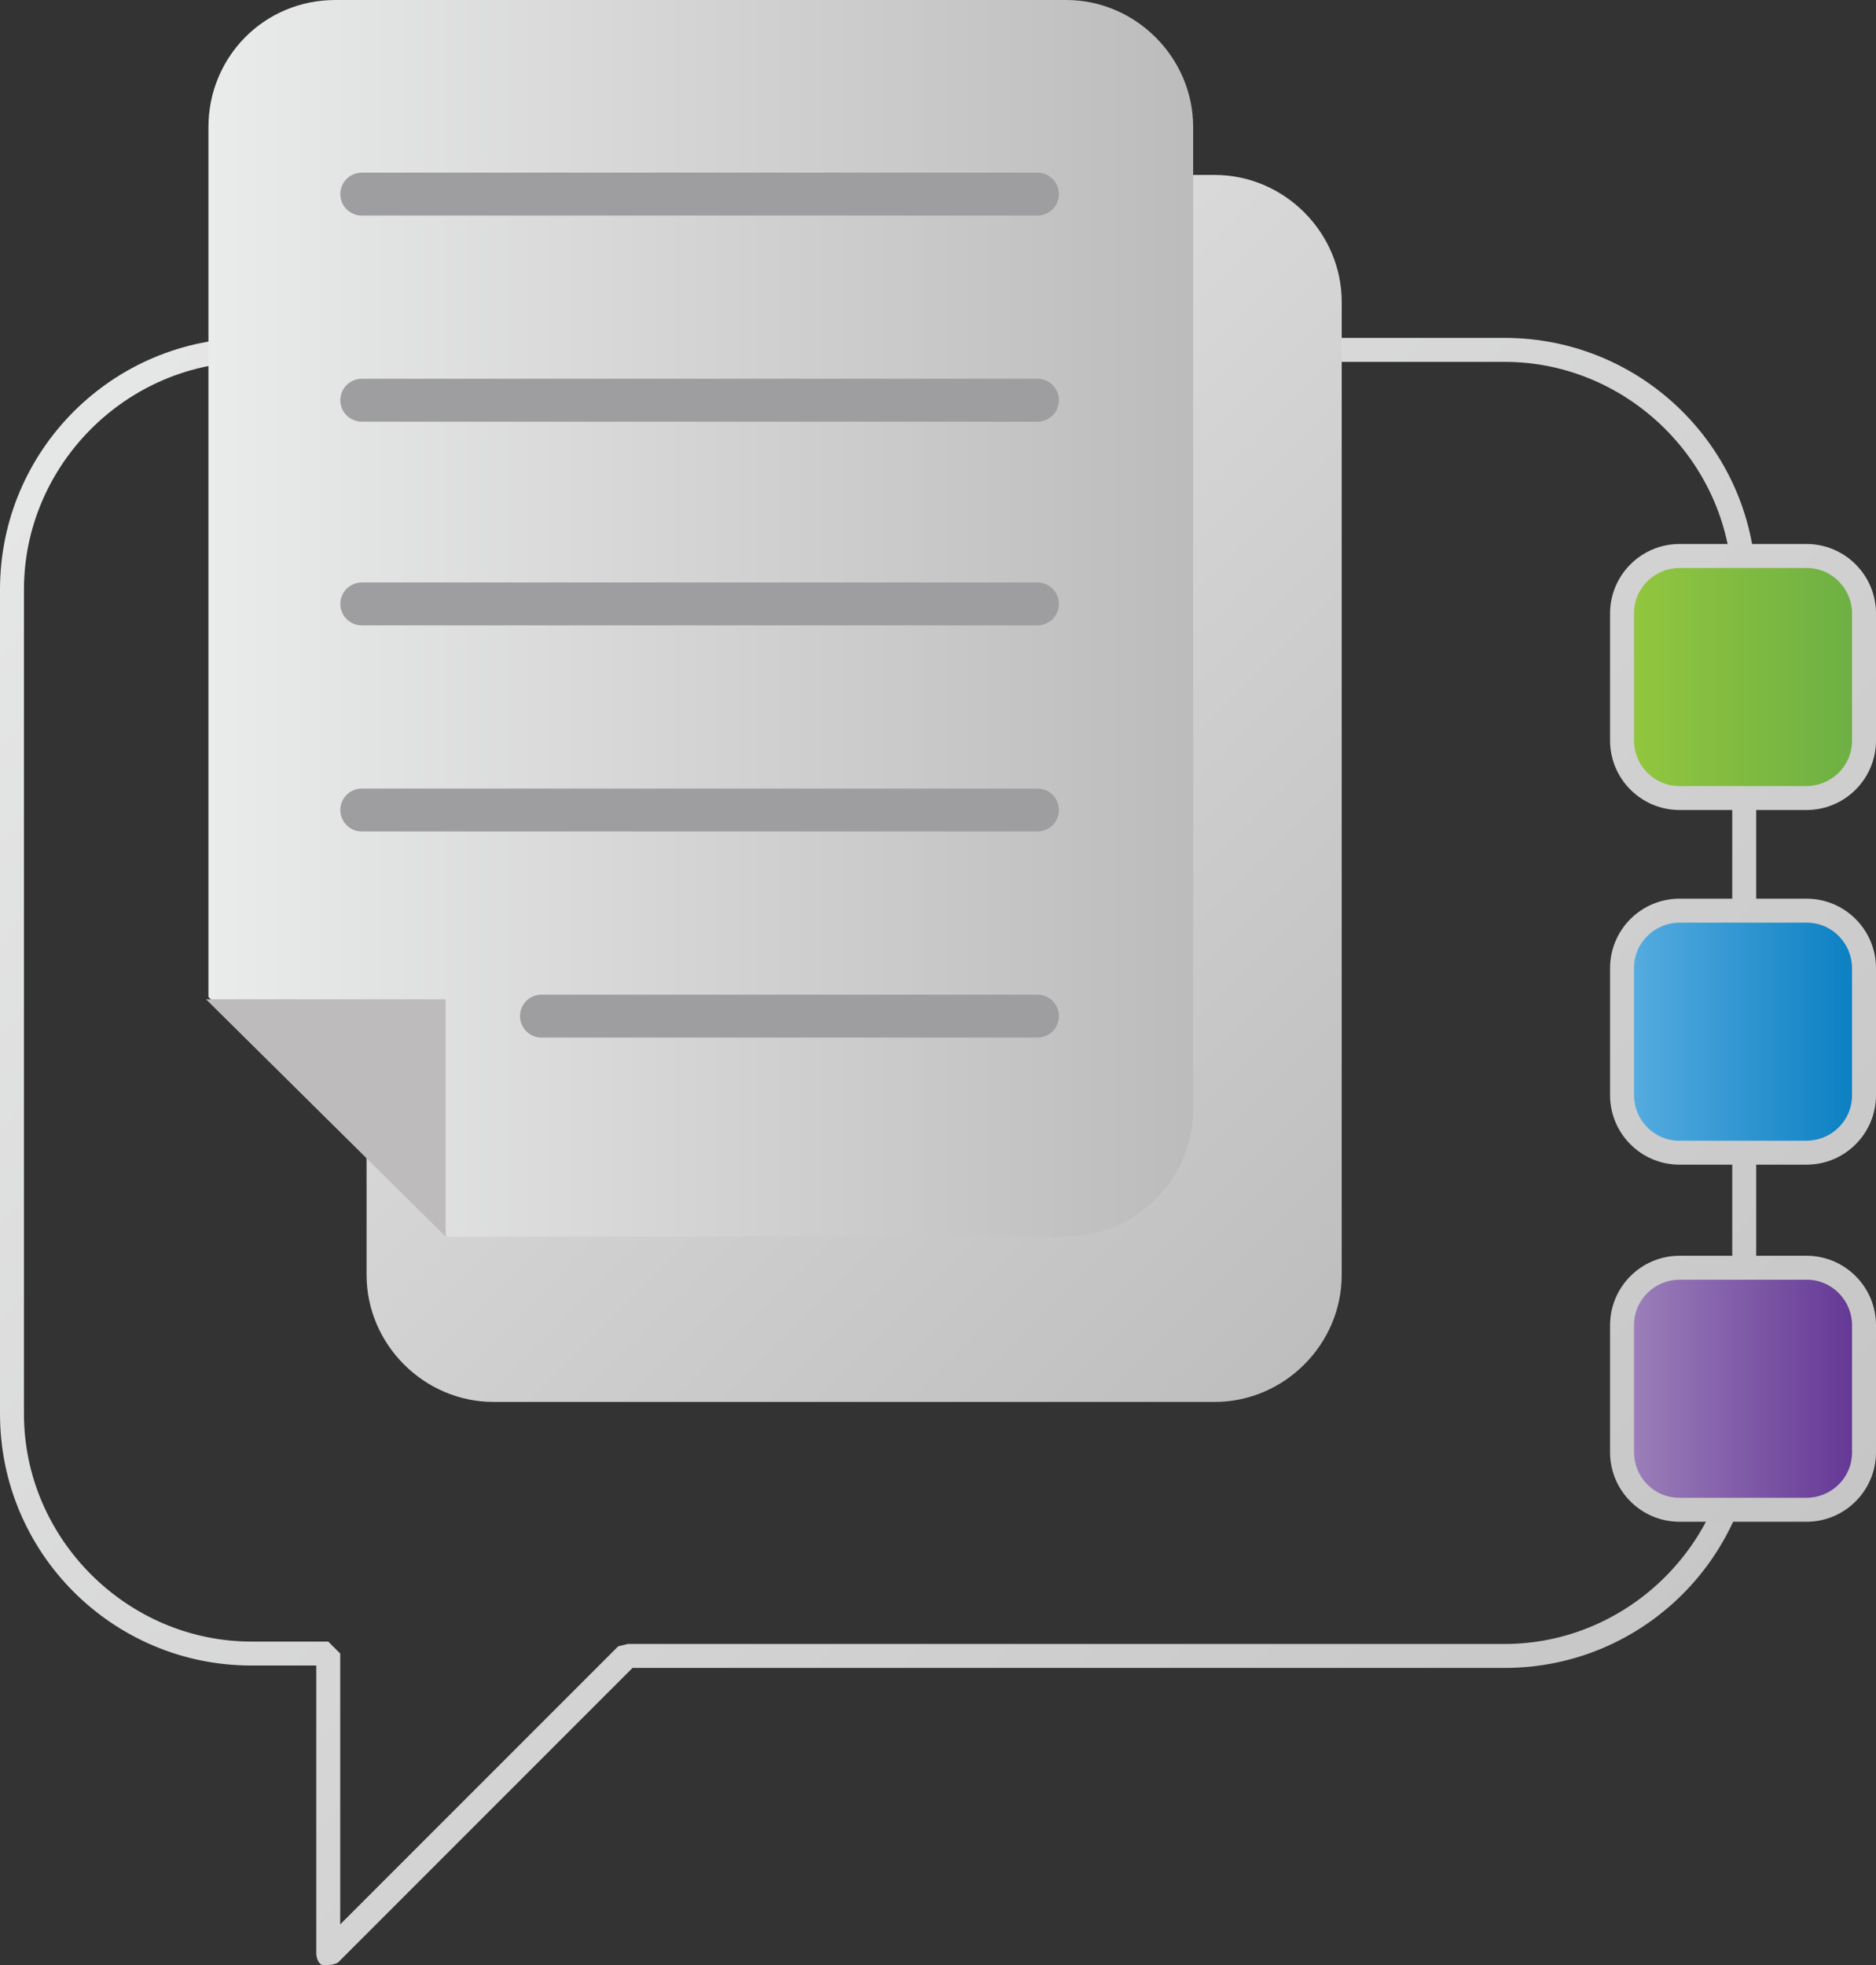 <svg xmlns="http://www.w3.org/2000/svg" xmlns:xlink="http://www.w3.org/1999/xlink" id="Layer_1" x="0px" y="0px" viewBox="0 0 78.3 82" style="enable-background:new 0 0 78.3 82;" xml:space="preserve"><rect x="0" y="0" width="78.3" height="82" fill="#333333" stroke="none"/><style type="text/css">	.st0{fill:url(#SVGID_1_);}			.st1{clip-path:url(#SVGID_00000046322783619176107700000014866067311980830397_);fill:url(#SVGID_00000085951964132478882800000001703761484085421989_);}			.st2{clip-path:url(#SVGID_00000080895870701572812260000011603067973064273343_);fill:url(#SVGID_00000151508915294592178270000001426596024827968154_);}	.st3{fill:#BDBBBB;}	.st4{fill:none;stroke:#9E9D9F;stroke-width:1.791;stroke-linecap:round;}			.st5{clip-path:url(#SVGID_00000062898130323407173260000017392038536687455131_);fill:url(#SVGID_00000140733088952050363420000018116915461028086149_);}	.st6{fill:url(#SVGID_00000056398460251666072430000001692862484944218784_);}			.st7{clip-path:url(#SVGID_00000055683984777943468780000005067651869383679935_);fill:url(#SVGID_00000155859609738556260230000016197541502529171334_);}	.st8{fill:url(#SVGID_00000159448253162218343340000005381611668065528465_);}			.st9{clip-path:url(#SVGID_00000112623559145810627110000012613856636694881704_);fill:url(#SVGID_00000070833536781388327830000005587431460543826341_);}	.st10{fill:url(#SVGID_00000007387047416980945780000003952420558817892275_);}</style><g>			<linearGradient id="SVGID_1_" gradientUnits="userSpaceOnUse" x1="-342.679" y1="425.611" x2="-341.679" y2="425.611" gradientTransform="matrix(92.067 82.607 82.607 -92.067 -3613.662 67500.359)">		<stop offset="0" style="stop-color:#EAEBEB"></stop>		<stop offset="1" style="stop-color:#BDBCBC"></stop>	</linearGradient>	<path class="st0" d="M72.8,59h-0.5V24.6c0-5.2-4.3-9.5-9.5-9.5H10.5c-5.2,0-9.5,4.3-9.5,9.5V59c0,5.2,4.3,9.5,9.5,9.5h3.2h0  l0.5,0.5v11.3l11.6-11.6l0.4-0.1h36.6c5.2,0,9.5-4.3,9.5-9.5H72.8h0.5c0,5.8-4.7,10.5-10.5,10.5H26.4L14.1,81.9  C13.9,82,13.7,82,13.5,82s-0.3-0.3-0.3-0.5V69h0.5v0.5h0h-3.2C4.7,69.5,0,64.8,0,59V24.6c0-5.8,4.7-10.5,10.5-10.5h52.3  c5.8,0,10.5,4.7,10.5,10.5V59H72.8z"></path></g><g>	<defs>		<path id="SVGID_00000160902218362779744980000011146391914071679890_" d="M15.3,48.1L15.3,48.1L15.3,48.1   C15.2,48.1,15.2,48.1,15.3,48.1 M49.7,7.3l-0.3,0.9v7.9v26.2c0,8.2-1.6,7.6-1.6,7.6l-2.5,1.2h-4.4l-7.2,0.3l-8.1-0.4   c0,0-1-0.7-3.7-1.1c-2.5-0.4-6.1-1.7-6.6-1.9v5.2c0,2.9,2.4,5.3,5.3,5.3h30.1c2.9,0,5.3-2.4,5.3-5.3V12.6c0-2.9-2.4-5.3-5.3-5.3   H49.7z"></path>	</defs>	<clipPath id="SVGID_00000151503823286057294170000012057051070547877293_">		<use xlink:href="#SVGID_00000160902218362779744980000011146391914071679890_" style="overflow:visible;"></use>	</clipPath>			<linearGradient id="SVGID_00000003824591288628098520000015715093536435629200_" gradientUnits="userSpaceOnUse" x1="-342.598" y1="426.474" x2="-341.598" y2="426.474" gradientTransform="matrix(47.461 47.461 47.461 -47.461 -3969.159 36510.352)">		<stop offset="0" style="stop-color:#EAEBEB"></stop>		<stop offset="1" style="stop-color:#BDBCBC"></stop>	</linearGradient>			<polygon style="clip-path:url(#SVGID_00000151503823286057294170000012057051070547877293_);fill:url(#SVGID_00000003824591288628098520000015715093536435629200_);" points="  35.6,-13 81.6,32.9 35.6,78.9 -10.4,32.9  "></polygon></g><g>	<defs>		<path id="SVGID_00000138537061474506277210000003420271905216109757_" d="M29.2,0H14C11,0,8.7,2.4,8.7,5.3v36.3l10,10h10.5h15.3   c2.9,0,5.3-2.4,5.3-5.3v-41c0-2.9-2.4-5.3-5.3-5.3H29.2z"></path>	</defs>	<clipPath id="SVGID_00000114777915101557021490000007853004111872381353_">		<use xlink:href="#SVGID_00000138537061474506277210000003420271905216109757_" style="overflow:visible;"></use>	</clipPath>			<linearGradient id="SVGID_00000060736595405783807340000015086692437699745694_" gradientUnits="userSpaceOnUse" x1="-340.3" y1="427.1" x2="-339.3" y2="427.1" gradientTransform="matrix(41.08 0 0 -41.08 13988.022 17570.871)">		<stop offset="0" style="stop-color:#EAEBEB"></stop>		<stop offset="1" style="stop-color:#BDBCBC"></stop>	</linearGradient>			<rect x="8.7" y="0" style="clip-path:url(#SVGID_00000114777915101557021490000007853004111872381353_);fill:url(#SVGID_00000060736595405783807340000015086692437699745694_);" width="41.1" height="51.6"></rect></g><polyline class="st3" points="8.6,41.7 18.6,41.7 18.6,51.6 "></polyline><line class="st4" x1="15.1" y1="33.8" x2="43.3" y2="33.8"></line><line class="st4" x1="22.6" y1="42.4" x2="43.3" y2="42.4"></line><line class="st4" x1="15.1" y1="25.2" x2="43.3" y2="25.2"></line><line class="st4" x1="15.1" y1="16.7" x2="43.3" y2="16.7"></line><line class="st4" x1="15.1" y1="8.1" x2="43.3" y2="8.1"></line><g>	<defs>		<path id="SVGID_00000145748016635321760250000014100201284042940860_" d="M70.1,23.2c-1.3,0-2.4,1.1-2.4,2.4v5.3   c0,1.3,1.1,2.4,2.4,2.4h5.3c1.3,0,2.4-1.1,2.4-2.4v-5.3c0-1.3-1.1-2.4-2.4-2.4H70.1z"></path>	</defs>	<clipPath id="SVGID_00000028305586241855152950000008669075124308686229_">		<use xlink:href="#SVGID_00000145748016635321760250000014100201284042940860_" style="overflow:visible;"></use>	</clipPath>			<linearGradient id="SVGID_00000062165568295418265010000002500925537098226579_" gradientUnits="userSpaceOnUse" x1="-333.894" y1="431.662" x2="-332.894" y2="431.662" gradientTransform="matrix(11.857 0 0 -11.857 4025.939 5146.551)">		<stop offset="0" style="stop-color:#96C93D"></stop>		<stop offset="3.318180e-03" style="stop-color:#96C93D"></stop>		<stop offset="1" style="stop-color:#68AC45"></stop>	</linearGradient>			<rect x="67.7" y="23.2" style="clip-path:url(#SVGID_00000028305586241855152950000008669075124308686229_);fill:url(#SVGID_00000062165568295418265010000002500925537098226579_);" width="10.1" height="10.1"></rect></g><g>			<linearGradient id="SVGID_00000132807986280497809850000007598716109997915285_" gradientUnits="userSpaceOnUse" x1="-342.679" y1="425.907" x2="-341.679" y2="425.907" gradientTransform="matrix(92.067 82.607 82.607 -92.067 -3613.662 67500.352)">		<stop offset="0" style="stop-color:#EAEBEB"></stop>		<stop offset="1" style="stop-color:#BDBCBC"></stop>	</linearGradient>	<path style="fill:url(#SVGID_00000132807986280497809850000007598716109997915285_);" d="M70.1,23.2v0.5c-1,0-1.9,0.8-1.9,1.9v5.3  c0,1,0.8,1.9,1.9,1.9h5.3c1,0,1.9-0.8,1.9-1.9v-5.3c0-1-0.8-1.9-1.9-1.9h-5.3V23.2v-0.5h5.3c1.6,0,2.9,1.3,2.9,2.9v5.3  c0,1.6-1.3,2.9-2.9,2.9h-5.3c-1.6,0-2.9-1.3-2.9-2.9v-5.3c0-1.6,1.3-2.9,2.9-2.9V23.2z"></path></g><g>	<defs>		<path id="SVGID_00000119087307832424293810000002106761013372505005_" d="M70.1,38c-1.3,0-2.4,1.1-2.4,2.4v5.3   c0,1.3,1.1,2.4,2.4,2.4h5.3c1.3,0,2.4-1.1,2.4-2.4v-5.3c0-1.3-1.1-2.4-2.4-2.4H70.1z"></path>	</defs>	<clipPath id="SVGID_00000087404128512202958690000015331500290327894191_">		<use xlink:href="#SVGID_00000119087307832424293810000002106761013372505005_" style="overflow:visible;"></use>	</clipPath>			<linearGradient id="SVGID_00000029023983337382187920000008234108377248031416_" gradientUnits="userSpaceOnUse" x1="-333.894" y1="431.662" x2="-332.894" y2="431.662" gradientTransform="matrix(11.857 0 0 -11.857 4025.939 5161.435)">		<stop offset="0" style="stop-color:#5EB1E3"></stop>		<stop offset="3.318180e-03" style="stop-color:#5EB1E3"></stop>		<stop offset="1" style="stop-color:#0079BE"></stop>	</linearGradient>			<rect x="67.7" y="38" style="clip-path:url(#SVGID_00000087404128512202958690000015331500290327894191_);fill:url(#SVGID_00000029023983337382187920000008234108377248031416_);" width="10.1" height="10.1"></rect></g><g>			<linearGradient id="SVGID_00000093163453114047956050000003493129498037883018_" gradientUnits="userSpaceOnUse" x1="-342.679" y1="425.817" x2="-341.679" y2="425.817" gradientTransform="matrix(92.067 82.607 82.607 -92.067 -3613.662 67500.352)">		<stop offset="0" style="stop-color:#EAEBEB"></stop>		<stop offset="1" style="stop-color:#BDBCBC"></stop>	</linearGradient>	<path style="fill:url(#SVGID_00000093163453114047956050000003493129498037883018_);" d="M70.1,38v0.5c-1,0-1.9,0.8-1.9,1.9v5.3  c0,1,0.8,1.9,1.9,1.9h5.3c1,0,1.9-0.8,1.9-1.9v-5.3c0-1-0.8-1.9-1.9-1.9h-5.3V38v-0.5h5.3c1.6,0,2.9,1.3,2.9,2.9v5.3  c0,1.6-1.3,2.9-2.9,2.9h-5.3c-1.6,0-2.9-1.3-2.9-2.9v-5.3c0-1.6,1.3-2.9,2.9-2.9V38z"></path></g><g>	<defs>		<path id="SVGID_00000118369301941153273440000001306352290911771782_" d="M70.1,52.9c-1.3,0-2.4,1.1-2.4,2.4v5.3   c0,1.3,1.1,2.4,2.4,2.4h5.3c1.3,0,2.4-1.1,2.4-2.4v-5.3c0-1.3-1.1-2.4-2.4-2.4H70.1z"></path>	</defs>	<clipPath id="SVGID_00000025443872580612113040000008610557559561079218_">		<use xlink:href="#SVGID_00000118369301941153273440000001306352290911771782_" style="overflow:visible;"></use>	</clipPath>			<linearGradient id="SVGID_00000106858675056841854070000002977056149786471855_" gradientUnits="userSpaceOnUse" x1="-333.894" y1="431.662" x2="-332.894" y2="431.662" gradientTransform="matrix(11.857 0 0 -11.857 4025.939 5176.321)">		<stop offset="0" style="stop-color:#A287BE"></stop>		<stop offset="3.318180e-03" style="stop-color:#A287BE"></stop>		<stop offset="1" style="stop-color:#5C2D90"></stop>	</linearGradient>			<rect x="67.7" y="52.9" style="clip-path:url(#SVGID_00000025443872580612113040000008610557559561079218_);fill:url(#SVGID_00000106858675056841854070000002977056149786471855_);" width="10.1" height="10.1"></rect></g><g>			<linearGradient id="SVGID_00000084510919204498939670000012183148127243191732_" gradientUnits="userSpaceOnUse" x1="-342.679" y1="425.728" x2="-341.679" y2="425.728" gradientTransform="matrix(92.067 82.607 82.607 -92.067 -3613.662 67500.352)">		<stop offset="0" style="stop-color:#EAEBEB"></stop>		<stop offset="1" style="stop-color:#BDBCBC"></stop>	</linearGradient>	<path style="fill:url(#SVGID_00000084510919204498939670000012183148127243191732_);" d="M70.1,52.9v0.5c-1,0-1.9,0.8-1.9,1.9v5.3  c0,1,0.8,1.9,1.9,1.9h5.3c1,0,1.9-0.8,1.9-1.9v-5.3c0-1-0.8-1.9-1.9-1.9h-5.3V52.9v-0.5h5.3c1.6,0,2.9,1.3,2.9,2.9v5.3  c0,1.6-1.3,2.9-2.9,2.9h-5.3c-1.6,0-2.9-1.3-2.9-2.9v-5.3c0-1.6,1.3-2.9,2.9-2.9V52.9z"></path></g></svg>